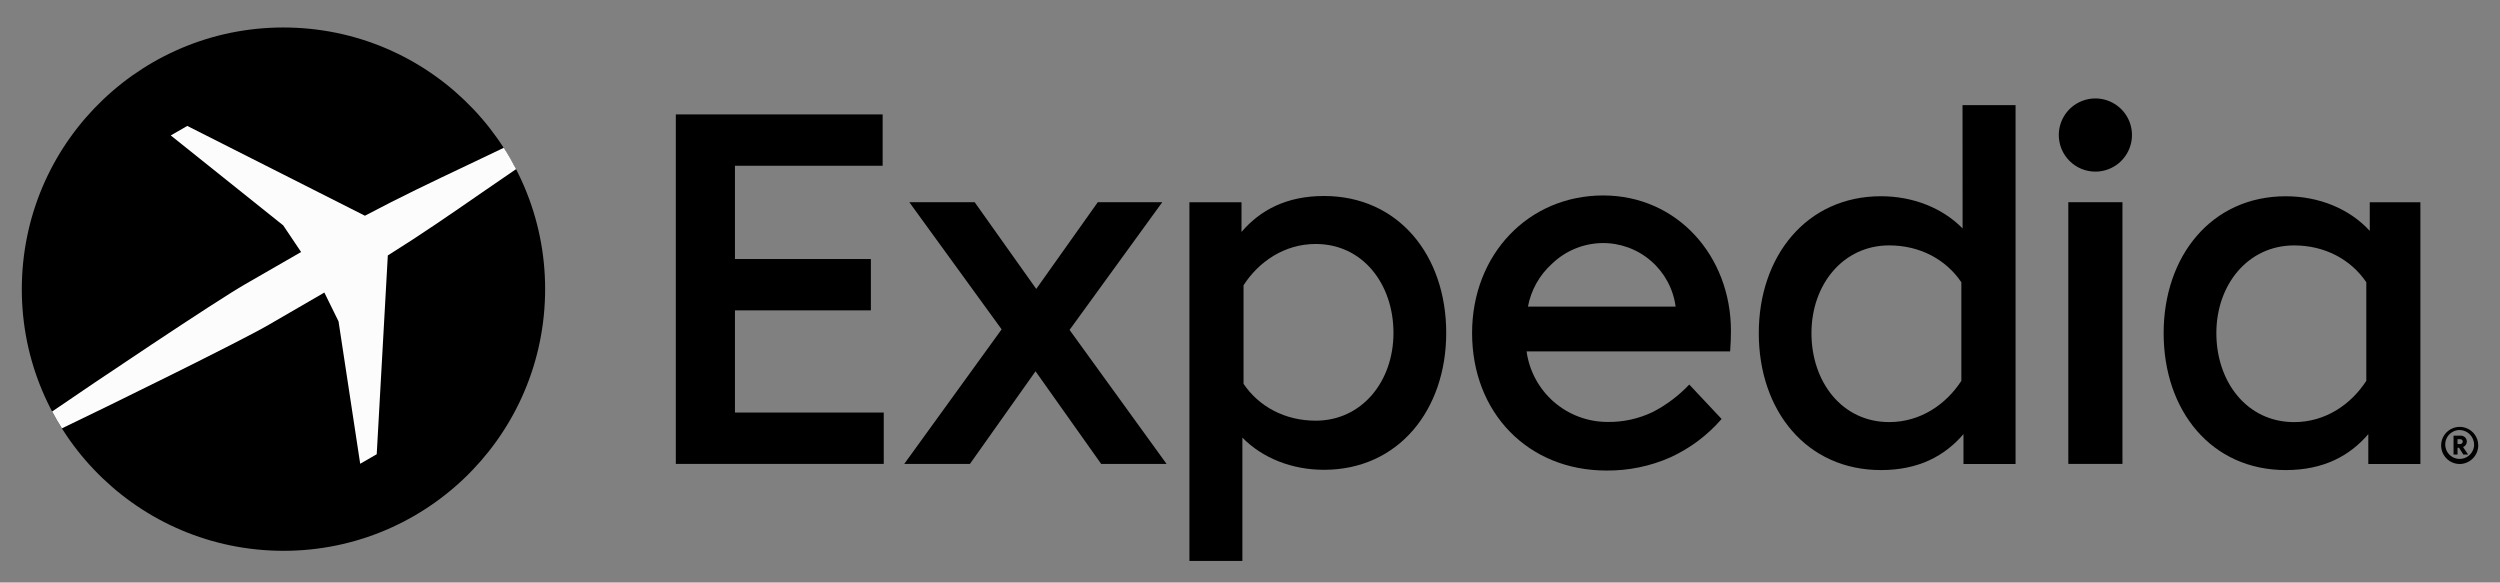 <svg width="103" height="24" viewBox="0 0 103 24" fill="rgb(0, 0, 0)"
    xmlns="http://www.w3.org/2000/svg">
    <rect x="0" y="0" width="103" height="24" fill="#808080" stroke="none"/>
    <path d="M22.456 12.186C22.606 6.234 17.904 1.287 11.951 1.136C6 0.985 1.052 5.688 0.902 11.64C0.751 17.592 5.454 22.539 11.406 22.69C17.358 22.84 22.305 18.138 22.456 12.186Z"/>
    <path d="M2.551 17.648C4.228 16.848 9.938 14.045 11.064 13.386C11.988 12.85 13.364 12.053 13.364 12.053L13.948 13.242L14.84 19.107L15.521 18.714L15.978 10.524C17.354 9.665 18.567 8.826 19.835 7.948C20.3 7.626 20.773 7.305 21.264 6.967C21.108 6.665 20.939 6.372 20.756 6.089C20.22 6.346 19.703 6.593 19.192 6.835C17.797 7.496 16.469 8.128 15.035 8.888L7.716 5.188L7.035 5.58L11.668 9.285L12.405 10.383C12.405 10.383 11.027 11.176 10.097 11.712C8.963 12.356 3.68 15.897 2.148 16.954C2.274 17.191 2.408 17.422 2.551 17.648Z" fill="#FCFCFD"/>
    <path fill-rule="evenodd" clip-rule="evenodd" d="M97.492 11.629C96.856 10.689 95.782 10.111 94.518 10.111C92.621 10.111 91.314 11.72 91.314 13.727C91.314 15.733 92.574 17.391 94.518 17.391C95.819 17.391 96.87 16.651 97.492 15.69V11.629ZM97.634 9.513V8.333H99.72V19.116H97.574V17.887C96.809 18.778 95.732 19.367 94.175 19.367C91.111 19.367 89.142 16.925 89.142 13.727C89.142 10.552 91.111 8.086 94.175 8.086C95.539 8.086 96.802 8.601 97.634 9.513Z"/>
    <path d="M84.822 5.555C84.824 5.257 84.914 4.967 85.08 4.72C85.246 4.474 85.482 4.282 85.757 4.169C86.032 4.056 86.334 4.027 86.626 4.085C86.918 4.144 87.186 4.287 87.396 4.497C87.606 4.708 87.75 4.975 87.808 5.267C87.867 5.559 87.837 5.861 87.724 6.136C87.611 6.411 87.419 6.647 87.173 6.813C86.926 6.979 86.636 7.069 86.338 7.071C86.139 7.072 85.941 7.033 85.757 6.958C85.572 6.882 85.405 6.77 85.264 6.629C85.123 6.488 85.011 6.321 84.935 6.136C84.86 5.952 84.821 5.754 84.822 5.555Z"/>
    <path d="M87.445 8.331H85.215V19.113H87.445V8.331Z"/>
    <path fill-rule="evenodd" clip-rule="evenodd" d="M80.808 11.629C80.172 10.688 79.098 10.11 77.835 10.11C75.938 10.11 74.632 11.72 74.632 13.726C74.632 15.733 75.89 17.39 77.835 17.39C79.135 17.39 80.186 16.65 80.808 15.69V11.629ZM80.856 4.332H83.041V19.116H80.895V17.886C80.13 18.778 79.053 19.367 77.496 19.367C74.432 19.367 72.462 16.925 72.462 13.726C72.462 10.551 74.432 8.085 77.496 8.085C78.808 8.085 80.025 8.562 80.859 9.412L80.856 4.332Z"/>
    <path fill-rule="evenodd" clip-rule="evenodd" d="M62.951 12.632H69.036C68.939 11.9 68.576 11.229 68.017 10.747C67.459 10.264 66.742 10.004 66.004 10.014C65.231 10.028 64.491 10.335 63.936 10.873C63.424 11.336 63.078 11.954 62.951 12.632ZM66.176 19.386C67.089 19.396 67.994 19.21 68.828 18.839C69.633 18.469 70.35 17.932 70.93 17.262L69.598 15.843C69.166 16.3 68.66 16.682 68.101 16.971C67.516 17.254 66.872 17.395 66.221 17.384C65.409 17.382 64.626 17.087 64.014 16.553C63.403 16.018 63.005 15.281 62.895 14.477H71.281C71.281 14.453 71.281 14.43 71.286 14.405C71.305 14.147 71.315 13.891 71.315 13.632C71.315 10.553 69.107 8.053 66.05 8.053C62.97 8.053 60.65 10.485 60.65 13.72C60.65 17.018 62.967 19.383 66.176 19.386Z"/>
    <path fill-rule="evenodd" clip-rule="evenodd" d="M51.234 15.814C51.869 16.754 52.943 17.332 54.207 17.332C56.104 17.332 57.411 15.723 57.411 13.716C57.411 11.71 56.152 10.052 54.207 10.052C52.906 10.052 51.855 10.792 51.234 11.752V15.814ZM51.186 18.03V23.11H49.004V8.332H51.15V9.556C51.915 8.664 52.992 8.075 54.549 8.075C57.614 8.075 59.584 10.517 59.584 13.716C59.584 16.891 57.614 19.356 54.549 19.356C53.238 19.356 52.019 18.88 51.186 18.03Z"/>
    <path d="M41.267 13.569L37.464 8.331H40.156L42.693 11.904L45.229 8.331H47.885L44.066 13.592L48.062 19.113H45.368L42.664 15.297L39.961 19.113H37.255L41.267 13.569Z"/>
    <path d="M30.28 12.787H35.88V10.672H30.28V6.829H36.365V4.714H27.844V19.113H36.41V16.997H30.28V12.787Z"/>
    <path d="M101.466 18.194C101.465 18.209 101.461 18.223 101.455 18.236C101.449 18.249 101.44 18.26 101.429 18.27C101.418 18.279 101.405 18.286 101.391 18.29C101.378 18.295 101.363 18.296 101.349 18.295H101.25V18.094H101.349C101.414 18.094 101.466 18.129 101.466 18.194ZM101.634 18.194C101.634 18.159 101.626 18.125 101.612 18.093C101.597 18.061 101.576 18.032 101.55 18.009C101.523 17.986 101.492 17.969 101.459 17.959C101.425 17.948 101.39 17.945 101.355 17.95H101.086V18.726H101.25V18.446H101.312L101.489 18.726H101.684L101.479 18.419C101.525 18.401 101.564 18.369 101.592 18.329C101.62 18.288 101.635 18.239 101.634 18.19V18.194ZM101.934 18.338C101.929 18.455 101.889 18.567 101.821 18.662C101.752 18.756 101.657 18.829 101.548 18.87C101.439 18.911 101.32 18.919 101.206 18.893C101.092 18.867 100.989 18.808 100.908 18.724C100.827 18.639 100.773 18.533 100.753 18.418C100.732 18.303 100.745 18.185 100.791 18.077C100.837 17.97 100.914 17.879 101.012 17.815C101.109 17.75 101.223 17.716 101.34 17.717C101.501 17.72 101.653 17.787 101.764 17.903C101.875 18.018 101.936 18.173 101.934 18.334V18.338ZM102.104 18.338C102.101 18.187 102.054 18.041 101.968 17.917C101.883 17.793 101.762 17.697 101.622 17.641C101.482 17.585 101.329 17.572 101.181 17.603C101.034 17.635 100.899 17.709 100.793 17.816C100.687 17.924 100.616 18.06 100.588 18.208C100.56 18.357 100.576 18.51 100.634 18.649C100.693 18.788 100.791 18.906 100.916 18.989C101.042 19.073 101.189 19.117 101.34 19.117C101.442 19.116 101.542 19.095 101.636 19.054C101.729 19.014 101.814 18.956 101.884 18.884C101.955 18.811 102.011 18.725 102.049 18.631C102.087 18.536 102.105 18.435 102.104 18.334V18.338Z"/>
</svg>
